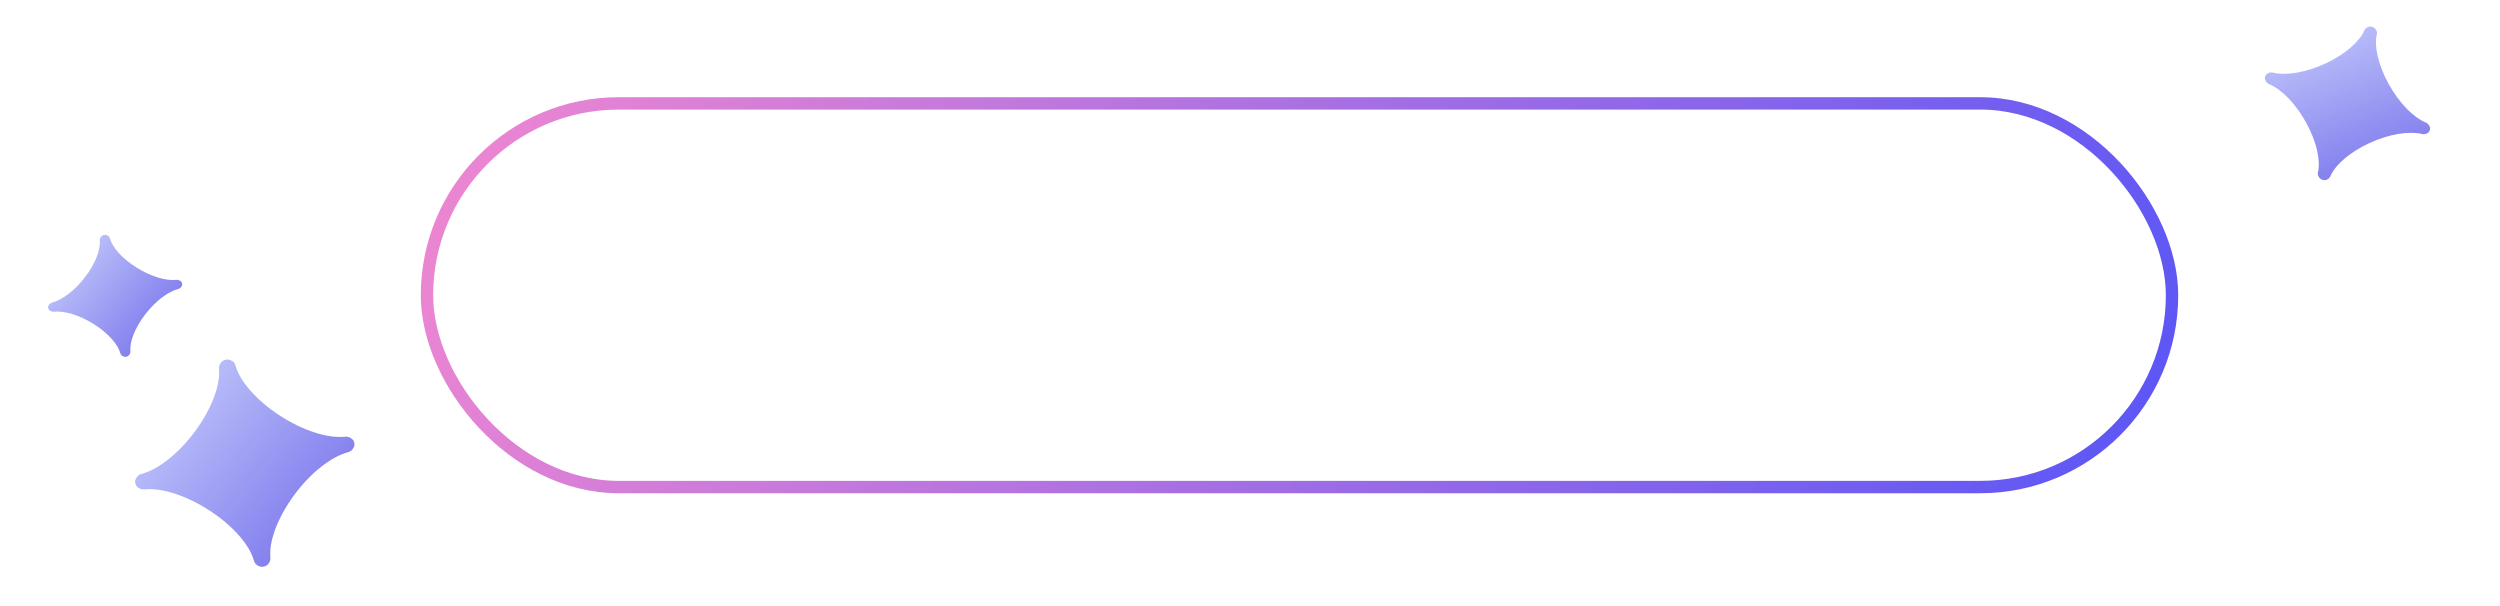 <svg width="202" height="49" viewBox="0 0 202 49" fill="none" xmlns="http://www.w3.org/2000/svg">
<rect x="34.5" y="8.354" width="141" height="31" rx="15.5" fill="white" fill-opacity="0.15"/>
<rect x="34.5" y="8.354" width="141" height="31" rx="15.5" stroke="url(#paint0_linear_16365_21125)"/>
<path d="M47.68 29.854V18.654H52.048C53.029 18.654 53.867 18.808 54.56 19.117C55.253 19.427 55.787 19.875 56.16 20.462C56.533 21.048 56.72 21.747 56.72 22.558C56.72 23.368 56.533 24.067 56.16 24.654C55.787 25.23 55.253 25.677 54.56 25.997C53.867 26.307 53.029 26.462 52.048 26.462H48.56L49.28 25.709V29.854H47.68ZM49.28 25.869L48.56 25.07H52C53.024 25.07 53.797 24.851 54.32 24.413C54.853 23.976 55.12 23.358 55.12 22.558C55.12 21.758 54.853 21.139 54.32 20.701C53.797 20.264 53.024 20.046 52 20.046H48.56L49.28 19.245V25.869ZM62.447 29.95C61.594 29.95 60.837 29.763 60.175 29.39C59.514 29.016 58.991 28.504 58.607 27.854C58.223 27.192 58.031 26.445 58.031 25.613C58.031 24.771 58.223 24.024 58.607 23.373C58.991 22.723 59.514 22.216 60.175 21.854C60.837 21.48 61.594 21.294 62.447 21.294C63.29 21.294 64.042 21.48 64.703 21.854C65.375 22.216 65.898 22.723 66.271 23.373C66.655 24.014 66.847 24.76 66.847 25.613C66.847 26.456 66.655 27.203 66.271 27.854C65.898 28.504 65.375 29.016 64.703 29.39C64.042 29.763 63.29 29.95 62.447 29.95ZM62.447 28.605C62.991 28.605 63.477 28.483 63.903 28.238C64.341 27.992 64.682 27.645 64.927 27.198C65.173 26.739 65.295 26.211 65.295 25.613C65.295 25.006 65.173 24.483 64.927 24.046C64.682 23.598 64.341 23.251 63.903 23.006C63.477 22.76 62.991 22.637 62.447 22.637C61.903 22.637 61.418 22.76 60.991 23.006C60.565 23.251 60.223 23.598 59.967 24.046C59.711 24.483 59.583 25.006 59.583 25.613C59.583 26.211 59.711 26.739 59.967 27.198C60.223 27.645 60.565 27.992 60.991 28.238C61.418 28.483 61.903 28.605 62.447 28.605ZM70.529 29.854L67.377 21.373H68.833L71.633 29.053H70.945L73.857 21.373H75.153L78.001 29.053H77.329L80.193 21.373H81.569L78.401 29.854H76.929L74.257 22.846H74.705L72.001 29.854H70.529ZM86.669 29.95C85.763 29.95 84.963 29.763 84.269 29.39C83.587 29.016 83.053 28.504 82.669 27.854C82.296 27.203 82.109 26.456 82.109 25.613C82.109 24.771 82.291 24.024 82.653 23.373C83.027 22.723 83.534 22.216 84.174 21.854C84.824 21.48 85.555 21.294 86.365 21.294C87.187 21.294 87.912 21.475 88.541 21.837C89.171 22.2 89.662 22.712 90.013 23.373C90.376 24.024 90.558 24.787 90.558 25.662C90.558 25.726 90.552 25.8 90.541 25.886C90.541 25.971 90.536 26.051 90.525 26.125H83.309V25.021H89.725L89.102 25.405C89.112 24.861 89 24.376 88.766 23.95C88.531 23.523 88.206 23.192 87.79 22.957C87.384 22.712 86.909 22.59 86.365 22.59C85.832 22.59 85.358 22.712 84.942 22.957C84.525 23.192 84.2 23.528 83.966 23.965C83.731 24.392 83.614 24.883 83.614 25.438V25.694C83.614 26.259 83.742 26.765 83.998 27.213C84.264 27.651 84.632 27.992 85.102 28.238C85.571 28.483 86.109 28.605 86.718 28.605C87.219 28.605 87.672 28.52 88.078 28.349C88.493 28.179 88.856 27.923 89.165 27.581L90.013 28.573C89.629 29.021 89.15 29.363 88.573 29.598C88.008 29.832 87.374 29.95 86.669 29.95ZM92.69 29.854V21.373H94.162V23.677L94.018 23.102C94.253 22.515 94.648 22.067 95.202 21.758C95.757 21.448 96.44 21.294 97.25 21.294V22.782C97.186 22.771 97.122 22.765 97.058 22.765C97.005 22.765 96.952 22.765 96.898 22.765C96.077 22.765 95.426 23.011 94.946 23.502C94.466 23.992 94.226 24.701 94.226 25.63V29.854H92.69ZM102.841 29.95C101.935 29.95 101.135 29.763 100.441 29.39C99.759 29.016 99.225 28.504 98.841 27.854C98.468 27.203 98.281 26.456 98.281 25.613C98.281 24.771 98.463 24.024 98.825 23.373C99.199 22.723 99.705 22.216 100.345 21.854C100.996 21.48 101.727 21.294 102.537 21.294C103.359 21.294 104.084 21.475 104.713 21.837C105.343 22.2 105.833 22.712 106.185 23.373C106.548 24.024 106.729 24.787 106.729 25.662C106.729 25.726 106.724 25.8 106.713 25.886C106.713 25.971 106.708 26.051 106.697 26.125H99.481V25.021H105.897L105.273 25.405C105.284 24.861 105.172 24.376 104.937 23.95C104.703 23.523 104.377 23.192 103.961 22.957C103.556 22.712 103.081 22.59 102.537 22.59C102.004 22.59 101.529 22.712 101.113 22.957C100.697 23.192 100.372 23.528 100.137 23.965C99.903 24.392 99.785 24.883 99.785 25.438V25.694C99.785 26.259 99.913 26.765 100.169 27.213C100.436 27.651 100.804 27.992 101.273 28.238C101.743 28.483 102.281 28.605 102.889 28.605C103.391 28.605 103.844 28.52 104.249 28.349C104.665 28.179 105.028 27.923 105.337 27.581L106.185 28.573C105.801 29.021 105.321 29.363 104.745 29.598C104.18 29.832 103.545 29.95 102.841 29.95ZM112.366 29.95C111.545 29.95 110.809 29.768 110.158 29.405C109.518 29.043 109.012 28.536 108.638 27.886C108.265 27.235 108.078 26.477 108.078 25.613C108.078 24.75 108.265 23.997 108.638 23.358C109.012 22.707 109.518 22.2 110.158 21.837C110.809 21.475 111.545 21.294 112.366 21.294C113.081 21.294 113.726 21.453 114.302 21.773C114.878 22.093 115.337 22.573 115.678 23.213C116.03 23.854 116.206 24.654 116.206 25.613C116.206 26.573 116.036 27.373 115.694 28.014C115.364 28.654 114.91 29.139 114.334 29.47C113.758 29.79 113.102 29.95 112.366 29.95ZM112.494 28.605C113.028 28.605 113.508 28.483 113.934 28.238C114.372 27.992 114.713 27.645 114.958 27.198C115.214 26.739 115.342 26.211 115.342 25.613C115.342 25.006 115.214 24.483 114.958 24.046C114.713 23.598 114.372 23.251 113.934 23.006C113.508 22.76 113.028 22.637 112.494 22.637C111.95 22.637 111.465 22.76 111.038 23.006C110.612 23.251 110.27 23.598 110.014 24.046C109.758 24.483 109.63 25.006 109.63 25.613C109.63 26.211 109.758 26.739 110.014 27.198C110.27 27.645 110.612 27.992 111.038 28.238C111.465 28.483 111.95 28.605 112.494 28.605ZM115.39 29.854V27.566L115.486 25.598L115.326 23.63V17.982H116.862V29.854H115.39ZM128.561 29.95C127.836 29.95 127.18 29.79 126.593 29.47C126.017 29.139 125.559 28.654 125.217 28.014C124.887 27.373 124.721 26.573 124.721 25.613C124.721 24.654 124.892 23.854 125.233 23.213C125.585 22.573 126.049 22.093 126.625 21.773C127.212 21.453 127.857 21.294 128.561 21.294C129.393 21.294 130.129 21.475 130.769 21.837C131.409 22.2 131.916 22.707 132.289 23.358C132.663 23.997 132.849 24.75 132.849 25.613C132.849 26.477 132.663 27.235 132.289 27.886C131.916 28.536 131.409 29.043 130.769 29.405C130.129 29.768 129.393 29.95 128.561 29.95ZM124.065 29.854V17.982H125.601V23.63L125.441 25.598L125.537 27.566V29.854H124.065ZM128.433 28.605C128.977 28.605 129.463 28.483 129.889 28.238C130.327 27.992 130.668 27.645 130.913 27.198C131.169 26.739 131.297 26.211 131.297 25.613C131.297 25.006 131.169 24.483 130.913 24.046C130.668 23.598 130.327 23.251 129.889 23.006C129.463 22.76 128.977 22.637 128.433 22.637C127.9 22.637 127.415 22.76 126.977 23.006C126.551 23.251 126.209 23.598 125.953 24.046C125.708 24.483 125.585 25.006 125.585 25.613C125.585 26.211 125.708 26.739 125.953 27.198C126.209 27.645 126.551 27.992 126.977 28.238C127.415 28.483 127.9 28.605 128.433 28.605ZM135.105 33.053C134.7 33.053 134.305 32.984 133.921 32.846C133.537 32.718 133.207 32.526 132.929 32.27L133.585 31.117C133.799 31.32 134.033 31.475 134.289 31.581C134.545 31.688 134.817 31.741 135.105 31.741C135.479 31.741 135.788 31.645 136.033 31.453C136.279 31.262 136.508 30.92 136.721 30.43L137.249 29.262L137.409 29.07L140.737 21.373H142.241L138.129 30.701C137.884 31.299 137.607 31.768 137.297 32.109C136.999 32.451 136.668 32.691 136.305 32.83C135.943 32.979 135.543 33.053 135.105 33.053ZM137.121 30.125L133.249 21.373H134.849L138.145 28.925L137.121 30.125ZM146.5 29.854L151.572 18.654H153.156L158.244 29.854H156.564L152.036 19.549H152.676L148.148 29.854H146.5ZM148.66 27.053L149.092 25.773H155.396L155.86 27.053H148.66ZM159.914 29.854V18.654H161.514V29.854H159.914Z" fill="white"/>
<g opacity="0.8" filter="url(#filter0_n_16365_21125)">
<path d="M18.777 29.175C18.91 29.262 18.981 29.376 19.022 29.511C19.348 30.751 20.672 32.316 22.592 33.567C24.513 34.819 26.519 35.436 27.883 35.283C28.031 35.272 28.189 35.307 28.319 35.378L28.376 35.415C28.661 35.601 28.728 35.969 28.526 36.244L28.486 36.298C28.392 36.426 28.271 36.496 28.111 36.541C26.8 36.89 25.121 38.162 23.764 40.009C22.407 41.856 21.716 43.772 21.85 45.063C21.859 45.204 21.819 45.354 21.741 45.479L21.701 45.534C21.499 45.808 21.11 45.879 20.825 45.693L20.768 45.656C20.635 45.569 20.564 45.456 20.522 45.32C20.196 44.08 18.872 42.515 16.952 41.264C15.032 40.013 13.025 39.395 11.678 39.545C11.529 39.556 11.372 39.521 11.242 39.45L11.185 39.413C10.899 39.227 10.833 38.859 11.034 38.584L11.074 38.53C11.168 38.402 11.29 38.332 11.433 38.29C12.747 37.956 14.424 36.669 15.781 34.822C17.138 32.975 17.826 31.043 17.694 29.768C17.686 29.627 17.725 29.477 17.806 29.367L17.846 29.312C18.048 29.038 18.437 28.967 18.722 29.153L18.777 29.175Z" fill="url(#paint1_linear_16365_21125)"/>
</g>
<g opacity="0.8" filter="url(#filter1_n_16365_21125)">
<path d="M192.005 2.444C192.064 2.551 192.071 2.653 192.05 2.759C191.819 3.712 192.152 5.251 193.01 6.798C193.867 8.345 195.014 9.498 196.004 9.897C196.11 9.944 196.205 10.026 196.268 10.121L196.294 10.168C196.421 10.397 196.332 10.669 196.093 10.779L196.046 10.801C195.934 10.853 195.826 10.855 195.7 10.826C194.675 10.579 193.059 10.815 191.453 11.557C189.848 12.299 188.673 13.332 188.292 14.249C188.247 14.347 188.165 14.433 188.066 14.488L188.018 14.51C187.78 14.62 187.487 14.524 187.36 14.295L187.334 14.249C187.275 14.142 187.268 14.039 187.289 13.933C187.52 12.98 187.186 11.441 186.329 9.894C185.472 8.347 184.324 7.194 183.347 6.799C183.241 6.752 183.146 6.671 183.083 6.575L183.058 6.529C182.93 6.299 183.019 6.027 183.258 5.917L183.305 5.895C183.417 5.844 183.525 5.841 183.639 5.866C184.661 6.125 186.28 5.877 187.886 5.135C189.491 4.393 190.669 3.349 191.046 2.444C191.092 2.346 191.174 2.26 191.269 2.216L191.317 2.194C191.556 2.083 191.848 2.179 191.975 2.409L192.005 2.444Z" fill="url(#paint2_linear_16365_21125)"/>
</g>
<g opacity="0.8" filter="url(#filter2_n_16365_21125)">
<path d="M8.726 19.05C8.806 19.101 8.849 19.168 8.874 19.247C9.068 19.976 9.87 20.893 11.037 21.622C12.204 22.351 13.426 22.707 14.259 22.611C14.35 22.604 14.446 22.624 14.525 22.665L14.56 22.687C14.733 22.795 14.772 23.012 14.648 23.174L14.623 23.207C14.565 23.282 14.491 23.324 14.393 23.351C13.592 23.562 12.562 24.318 11.726 25.411C10.89 26.504 10.461 27.636 10.537 28.395C10.542 28.478 10.517 28.567 10.469 28.641L10.445 28.673C10.32 28.836 10.082 28.879 9.909 28.771L9.874 28.749C9.794 28.698 9.751 28.632 9.726 28.552C9.532 27.823 8.73 26.907 7.563 26.177C6.396 25.448 5.174 25.093 4.351 25.186C4.26 25.194 4.164 25.174 4.085 25.132L4.05 25.11C3.877 25.002 3.838 24.786 3.962 24.623L3.987 24.591C4.045 24.515 4.119 24.474 4.206 24.448C5.01 24.246 6.038 23.481 6.874 22.388C7.71 21.295 8.138 20.154 8.063 19.404C8.058 19.321 8.083 19.232 8.132 19.167L8.157 19.135C8.281 18.973 8.519 18.929 8.692 19.038L8.726 19.05Z" fill="url(#paint3_linear_16365_21125)"/>
</g>
<defs>
<filter id="filter0_n_16365_21125" x="10.918" y="29.05" width="17.725" height="16.747" filterUnits="userSpaceOnUse" color-interpolation-filters="sRGB">
<feFlood flood-opacity="0" result="BackgroundImageFix"/>
<feBlend mode="normal" in="SourceGraphic" in2="BackgroundImageFix" result="shape"/>
<feTurbulence type="fractalNoise" baseFrequency="3.333 3.333" stitchTiles="stitch" numOctaves="3" result="noise" seed="5849" />
<feColorMatrix in="noise" type="luminanceToAlpha" result="alphaNoise" />
<feComponentTransfer in="alphaNoise" result="coloredNoise1">
<feFuncA type="discrete" tableValues="1 1 1 1 1 1 1 1 1 1 1 1 1 1 1 1 1 1 1 1 1 1 1 1 1 1 1 1 1 1 1 1 1 1 1 1 1 1 1 1 1 1 1 1 1 1 1 1 1 1 1 0 0 0 0 0 0 0 0 0 0 0 0 0 0 0 0 0 0 0 0 0 0 0 0 0 0 0 0 0 0 0 0 0 0 0 0 0 0 0 0 0 0 0 0 0 0 0 0 0 "/>
</feComponentTransfer>
<feComposite operator="in" in2="shape" in="coloredNoise1" result="noise1Clipped" />
<feFlood flood-color="rgba(0, 0, 0, 0.1)" result="color1Flood" />
<feComposite operator="in" in2="noise1Clipped" in="color1Flood" result="color1" />
<feMerge result="effect1_noise_16365_21125">
<feMergeNode in="shape" />
<feMergeNode in="color1" />
</feMerge>
</filter>
<filter id="filter1_n_16365_21125" x="183" y="2.148" width="13.352" height="12.408" filterUnits="userSpaceOnUse" color-interpolation-filters="sRGB">
<feFlood flood-opacity="0" result="BackgroundImageFix"/>
<feBlend mode="normal" in="SourceGraphic" in2="BackgroundImageFix" result="shape"/>
<feTurbulence type="fractalNoise" baseFrequency="3.333 3.333" stitchTiles="stitch" numOctaves="3" result="noise" seed="5849" />
<feColorMatrix in="noise" type="luminanceToAlpha" result="alphaNoise" />
<feComponentTransfer in="alphaNoise" result="coloredNoise1">
<feFuncA type="discrete" tableValues="1 1 1 1 1 1 1 1 1 1 1 1 1 1 1 1 1 1 1 1 1 1 1 1 1 1 1 1 1 1 1 1 1 1 1 1 1 1 1 1 1 1 1 1 1 1 1 1 1 1 1 0 0 0 0 0 0 0 0 0 0 0 0 0 0 0 0 0 0 0 0 0 0 0 0 0 0 0 0 0 0 0 0 0 0 0 0 0 0 0 0 0 0 0 0 0 0 0 0 0 "/>
</feComponentTransfer>
<feComposite operator="in" in2="shape" in="coloredNoise1" result="noise1Clipped" />
<feFlood flood-color="rgba(0, 0, 0, 0.1)" result="color1Flood" />
<feComposite operator="in" in2="noise1Clipped" in="color1Flood" result="color1" />
<feMerge result="effect1_noise_16365_21125">
<feMergeNode in="shape" />
<feMergeNode in="color1" />
</feMerge>
</filter>
<filter id="filter2_n_16365_21125" x="3.889" y="18.978" width="10.831" height="9.852" filterUnits="userSpaceOnUse" color-interpolation-filters="sRGB">
<feFlood flood-opacity="0" result="BackgroundImageFix"/>
<feBlend mode="normal" in="SourceGraphic" in2="BackgroundImageFix" result="shape"/>
<feTurbulence type="fractalNoise" baseFrequency="3.333 3.333" stitchTiles="stitch" numOctaves="3" result="noise" seed="5849" />
<feColorMatrix in="noise" type="luminanceToAlpha" result="alphaNoise" />
<feComponentTransfer in="alphaNoise" result="coloredNoise1">
<feFuncA type="discrete" tableValues="1 1 1 1 1 1 1 1 1 1 1 1 1 1 1 1 1 1 1 1 1 1 1 1 1 1 1 1 1 1 1 1 1 1 1 1 1 1 1 1 1 1 1 1 1 1 1 1 1 1 1 0 0 0 0 0 0 0 0 0 0 0 0 0 0 0 0 0 0 0 0 0 0 0 0 0 0 0 0 0 0 0 0 0 0 0 0 0 0 0 0 0 0 0 0 0 0 0 0 0 "/>
</feComponentTransfer>
<feComposite operator="in" in2="shape" in="coloredNoise1" result="noise1Clipped" />
<feFlood flood-color="rgba(0, 0, 0, 0.1)" result="color1Flood" />
<feComposite operator="in" in2="noise1Clipped" in="color1Flood" result="color1" />
<feMerge result="effect1_noise_16365_21125">
<feMergeNode in="shape" />
<feMergeNode in="color1" />
</feMerge>
</filter>
<linearGradient id="paint0_linear_16365_21125" x1="19.468" y1="6.035" x2="196.59" y2="77.576" gradientUnits="userSpaceOnUse">
<stop stop-color="#FF8CCD"/>
<stop offset="1" stop-color="#364AFF"/>
</linearGradient>
<linearGradient id="paint1_linear_16365_21125" x1="8.695" y1="29.461" x2="28.18" y2="45.206" gradientUnits="userSpaceOnUse">
<stop stop-color="#C7D2FE"/>
<stop offset="1" stop-color="#4F46E5"/>
</linearGradient>
<linearGradient id="paint2_linear_16365_21125" x1="184.996" y1="-1.073" x2="192.276" y2="16.795" gradientUnits="userSpaceOnUse">
<stop stop-color="#C7D2FE"/>
<stop offset="1" stop-color="#4F46E5"/>
</linearGradient>
<linearGradient id="paint3_linear_16365_21125" x1="2.571" y1="19.259" x2="14.037" y2="28.887" gradientUnits="userSpaceOnUse">
<stop stop-color="#C7D2FE"/>
<stop offset="1" stop-color="#4F46E5"/>
</linearGradient>
</defs>
</svg>
